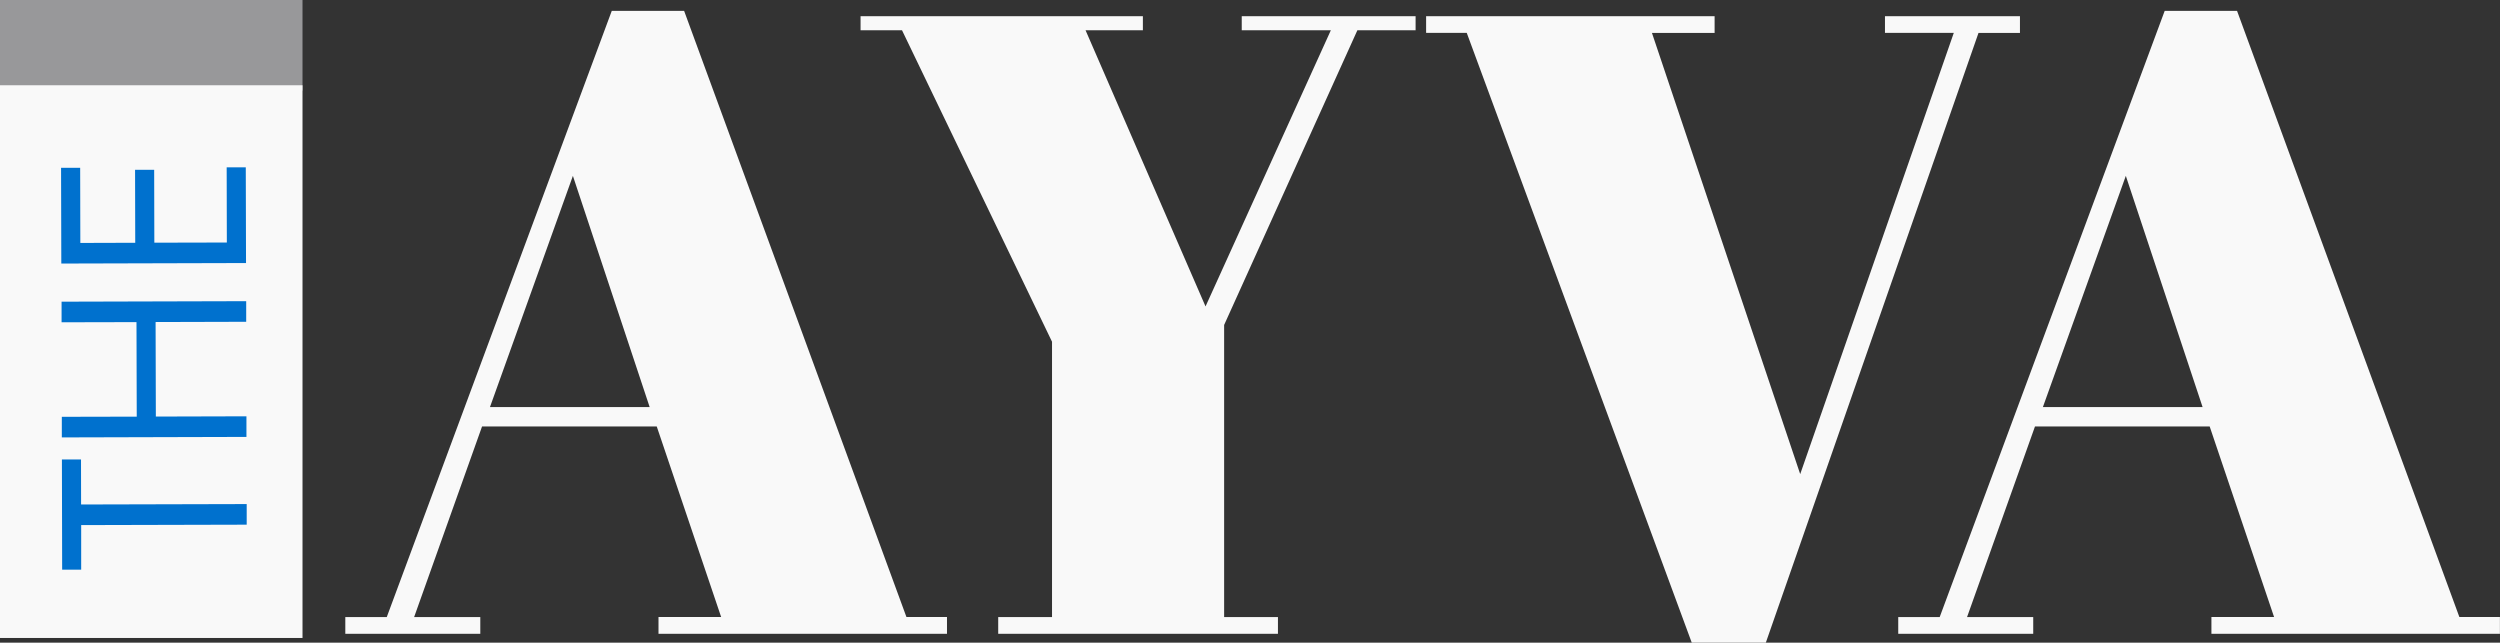 <?xml version="1.0" encoding="UTF-8"?>
<svg id="logos" xmlns="http://www.w3.org/2000/svg" viewBox="0 0 299.66 77.03">
  <rect x="0" y="0" width="299.66" height="77.03" fill="#333333" stroke="none"/>
  <defs>
    <style>
      .cls-1 {
        fill: #f9f9f9;
      }

      .cls-2 {
        fill: #0071ce;
      }

      .cls-3 {
        fill: #98989a;
      }
    </style>
  </defs>
  <g>
    <path class="cls-1" d="m78.72,51.12h-20.94l-8.14,22.84h7.93v2.01h-16.18v-2.01h4.97L73.33,1.3h8.67l26.65,72.66h4.86v2.01h-34.58v-2.01h7.51l-7.72-22.84Zm-19.99-2.33h19.14l-9.2-27.71-9.94,27.71Z"/>
    <path class="cls-1" d="m159.52,3.63h-10.68v-1.69h20.84v1.69h-6.98l-15.97,35.32v35.01h6.45v2.01h-33.53v-2.01h6.45v-33L108.12,3.63h-4.97v-1.69h33.84v1.69h-6.87l14.38,33.1,15.02-33.1Z"/>
    <path class="cls-1" d="m234.19,3.94h-8.25V1.94h16.18v2.01h-4.97l-25.49,73.08h-8.88L175.81,3.94h-4.87V1.94h34.58v2.01h-7.51l17.77,52.88L234.19,3.94Z"/>
    <path class="cls-1" d="m264.86,51.12h-20.94l-8.14,22.84h7.93v2.01h-16.18v-2.01h4.97L259.47,1.3h8.67l26.65,72.66h4.86v2.01h-34.58v-2.01h7.51l-7.72-22.84Zm-19.99-2.33h19.14l-9.2-27.71-9.94,27.71Z"/>
  </g>
  <rect class="cls-3" width="36.26" height="10.86"/>
  <rect class="cls-1" y="10.22" width="36.26" height="66.25"/>
  <g>
    <path class="cls-2" d="m9.72,60.47l19.85-.05v2.47s-19.84.05-19.84.05v5.34s-2.28,0-2.28,0l-.03-13.21h2.29s.01,5.4.01,5.4Z"/>
    <path class="cls-2" d="m16.39,49.94l-.03-11.33-8.98.02v-2.47s22.13-.06,22.13-.06v2.47s-10.86.03-10.86.03l.03,11.33,10.86-.03v2.47s-22.13.06-22.13.06v-2.47s8.98-.02,8.98-.02Z"/>
    <path class="cls-2" d="m29.49,31.53l-22.14.06-.03-11.48h2.29s.02,9.01.02,9.01l6.58-.02-.02-8.75h2.29s.02,8.74.02,8.74l8.69-.02-.02-9.01h2.29s.03,11.47.03,11.47Z"/>
  </g>
</svg>